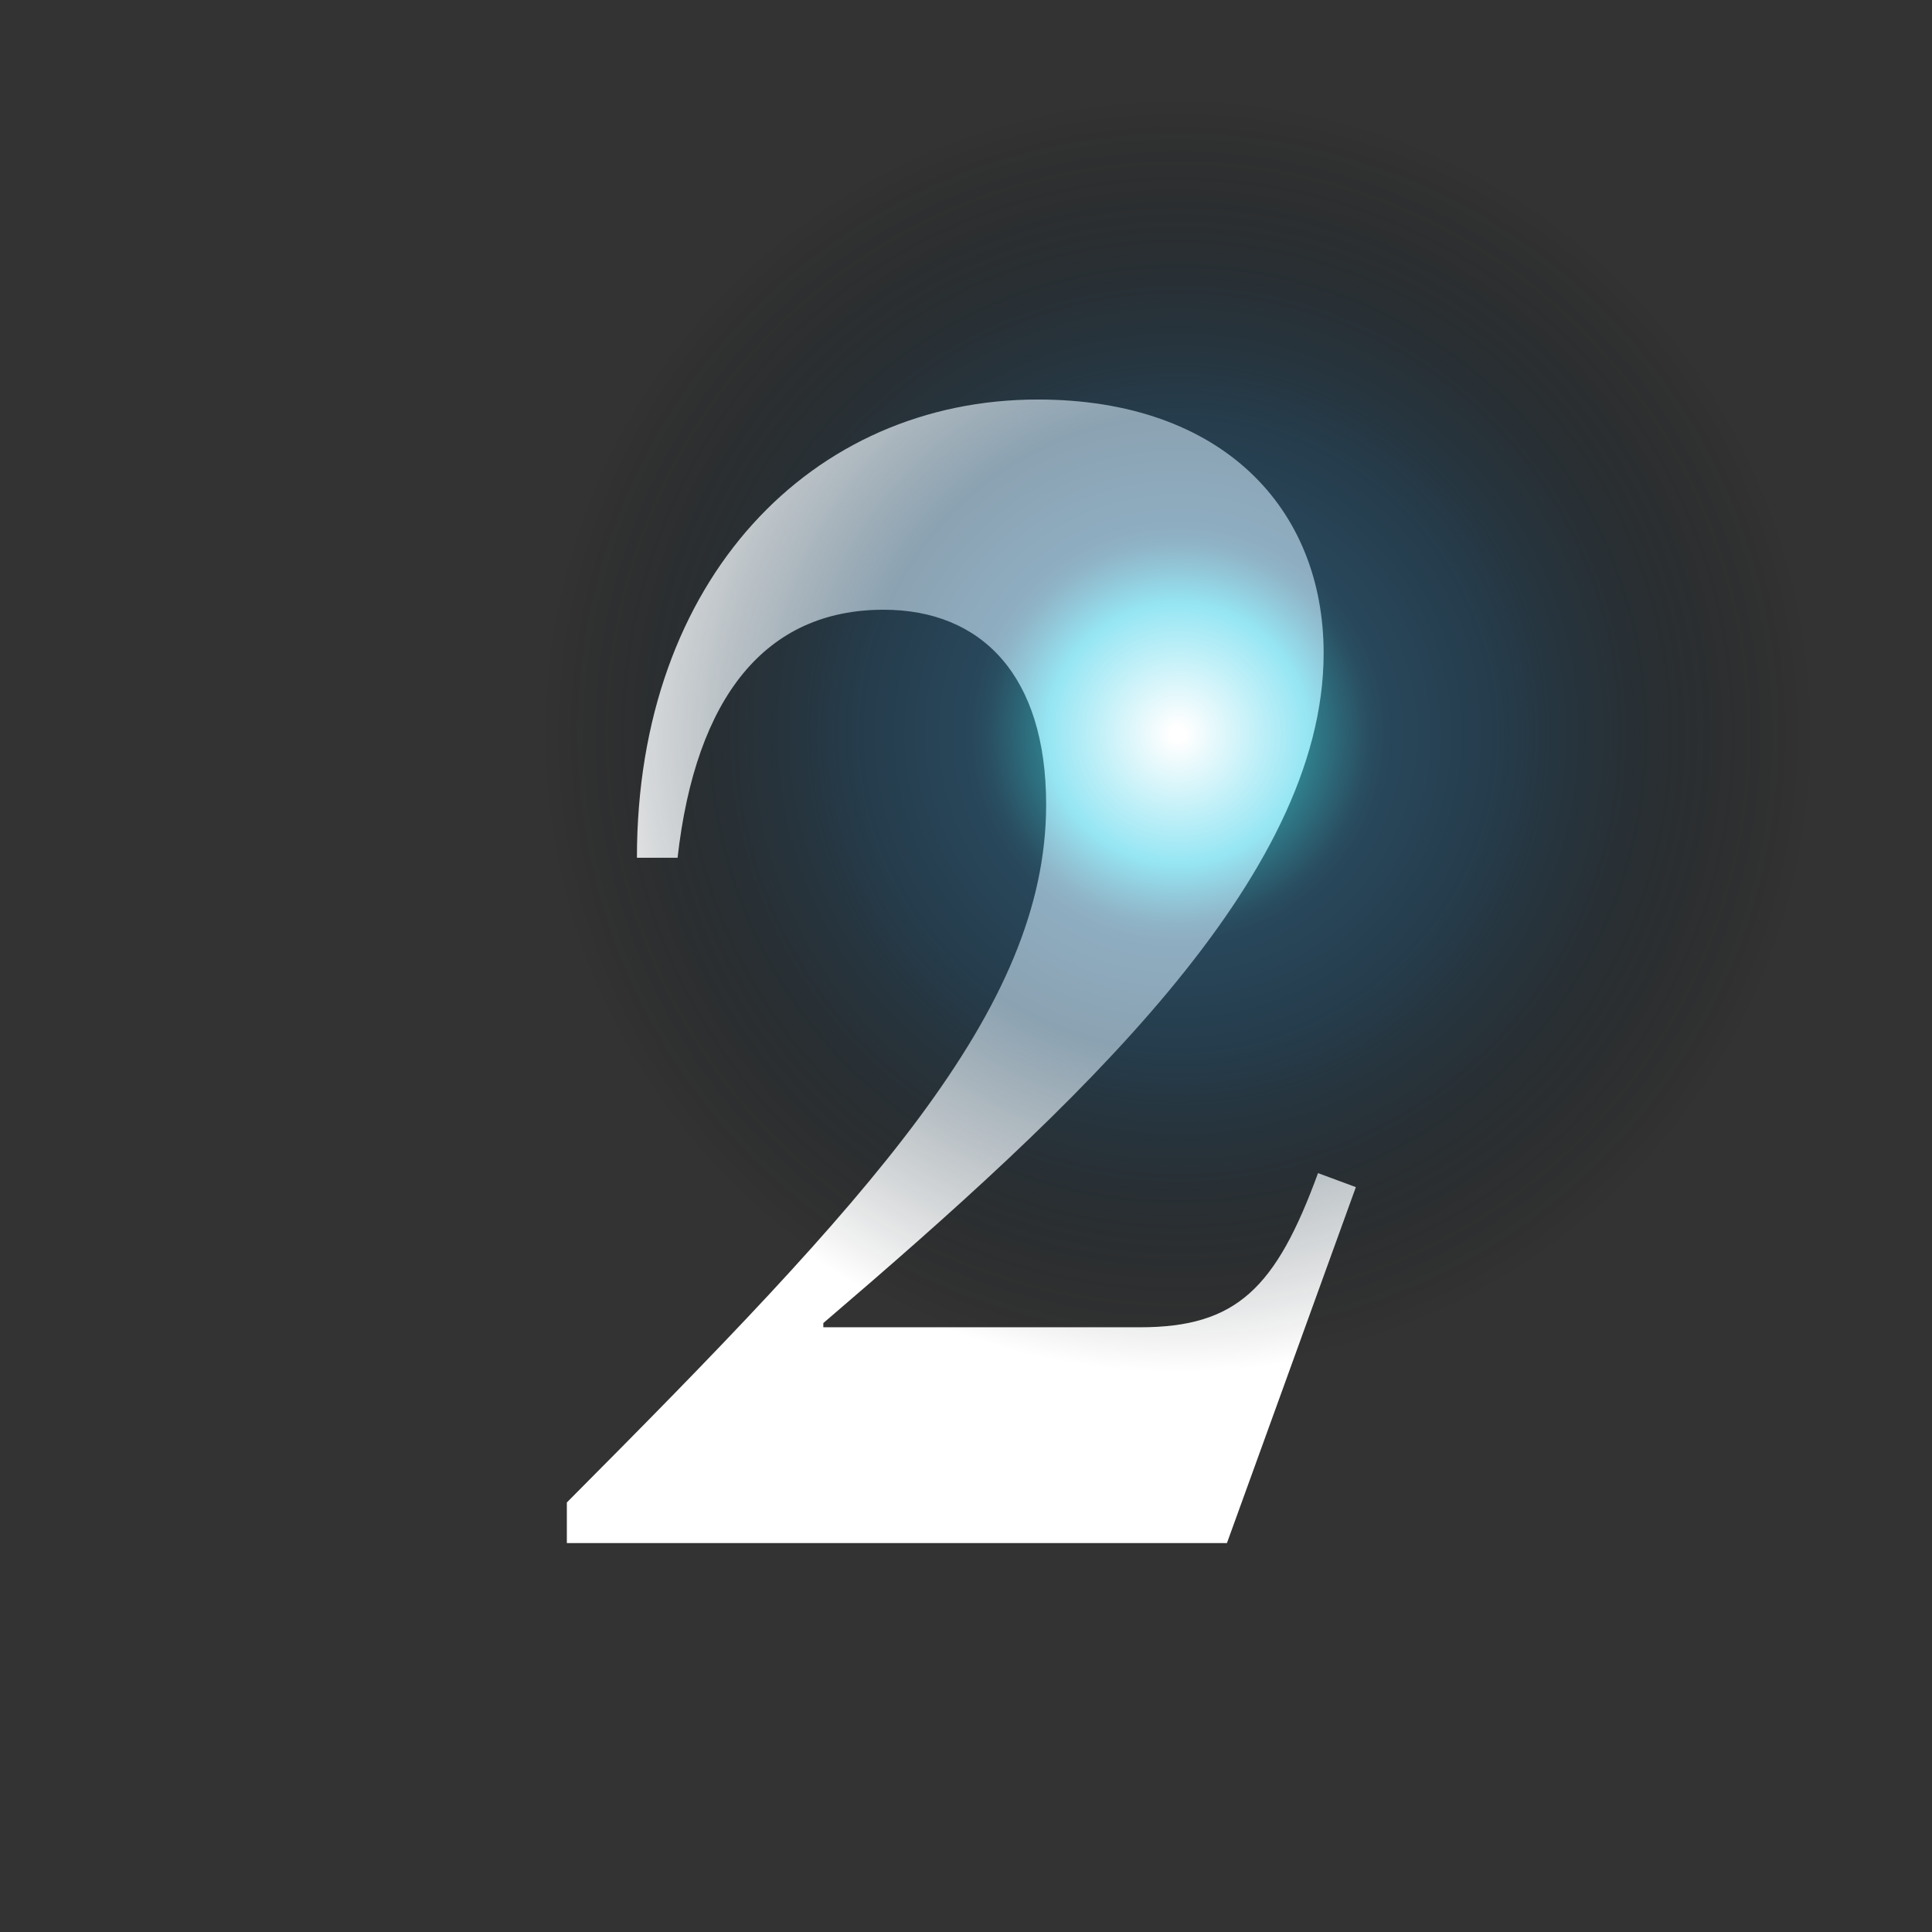 <svg width="154" height="154" fill="none" xmlns="http://www.w3.org/2000/svg"><rect width="100%" height="100%" fill="#333333" stroke="none"/><g clip-path="url(#a)"><path d="M65.626 105.797h25.247c7.707 0 10.835-3.128 14.187-12.288l3.016 1.117L97.799 123H45.184v-3.239c24.017-24.13 38.204-39.21 38.204-55.632 0-10.277-5.139-15.527-12.958-15.527-9.384 0-14.97 6.926-16.421 19.772h-3.24c0-22.23 13.964-36.528 31.949-36.528 14.745 0 22.789 8.713 22.789 20.219 0 17.985-19.773 36.194-39.88 53.397v.335Z" fill="#fff"/><path style="mix-blend-mode:screen" opacity=".5" d="M25.865 48.11a69 69 0 1 1 136.269 21.78 69 69 0 0 1-136.27-21.78Z" fill="url(#b)"/></g><defs><radialGradient id="b" cx="0" cy="0" r="1" gradientUnits="userSpaceOnUse" gradientTransform="rotate(-170.9 49.294 25.514) scale(69.001 69)"><stop offset=".01" stop-color="#fff"/><stop offset=".15" stop-color="#2ECEE9"/><stop offset=".19" stop-color="#2693B5"/><stop offset=".22" stop-color="#216B91"/><stop offset=".24" stop-color="#1F5C84"/><stop offset=".37" stop-color="#184665"/><stop offset=".74" stop-color="transparent"/></radialGradient><clipPath id="a"><path fill="#fff" d="M0 0h154v154H0z"/></clipPath></defs></svg>